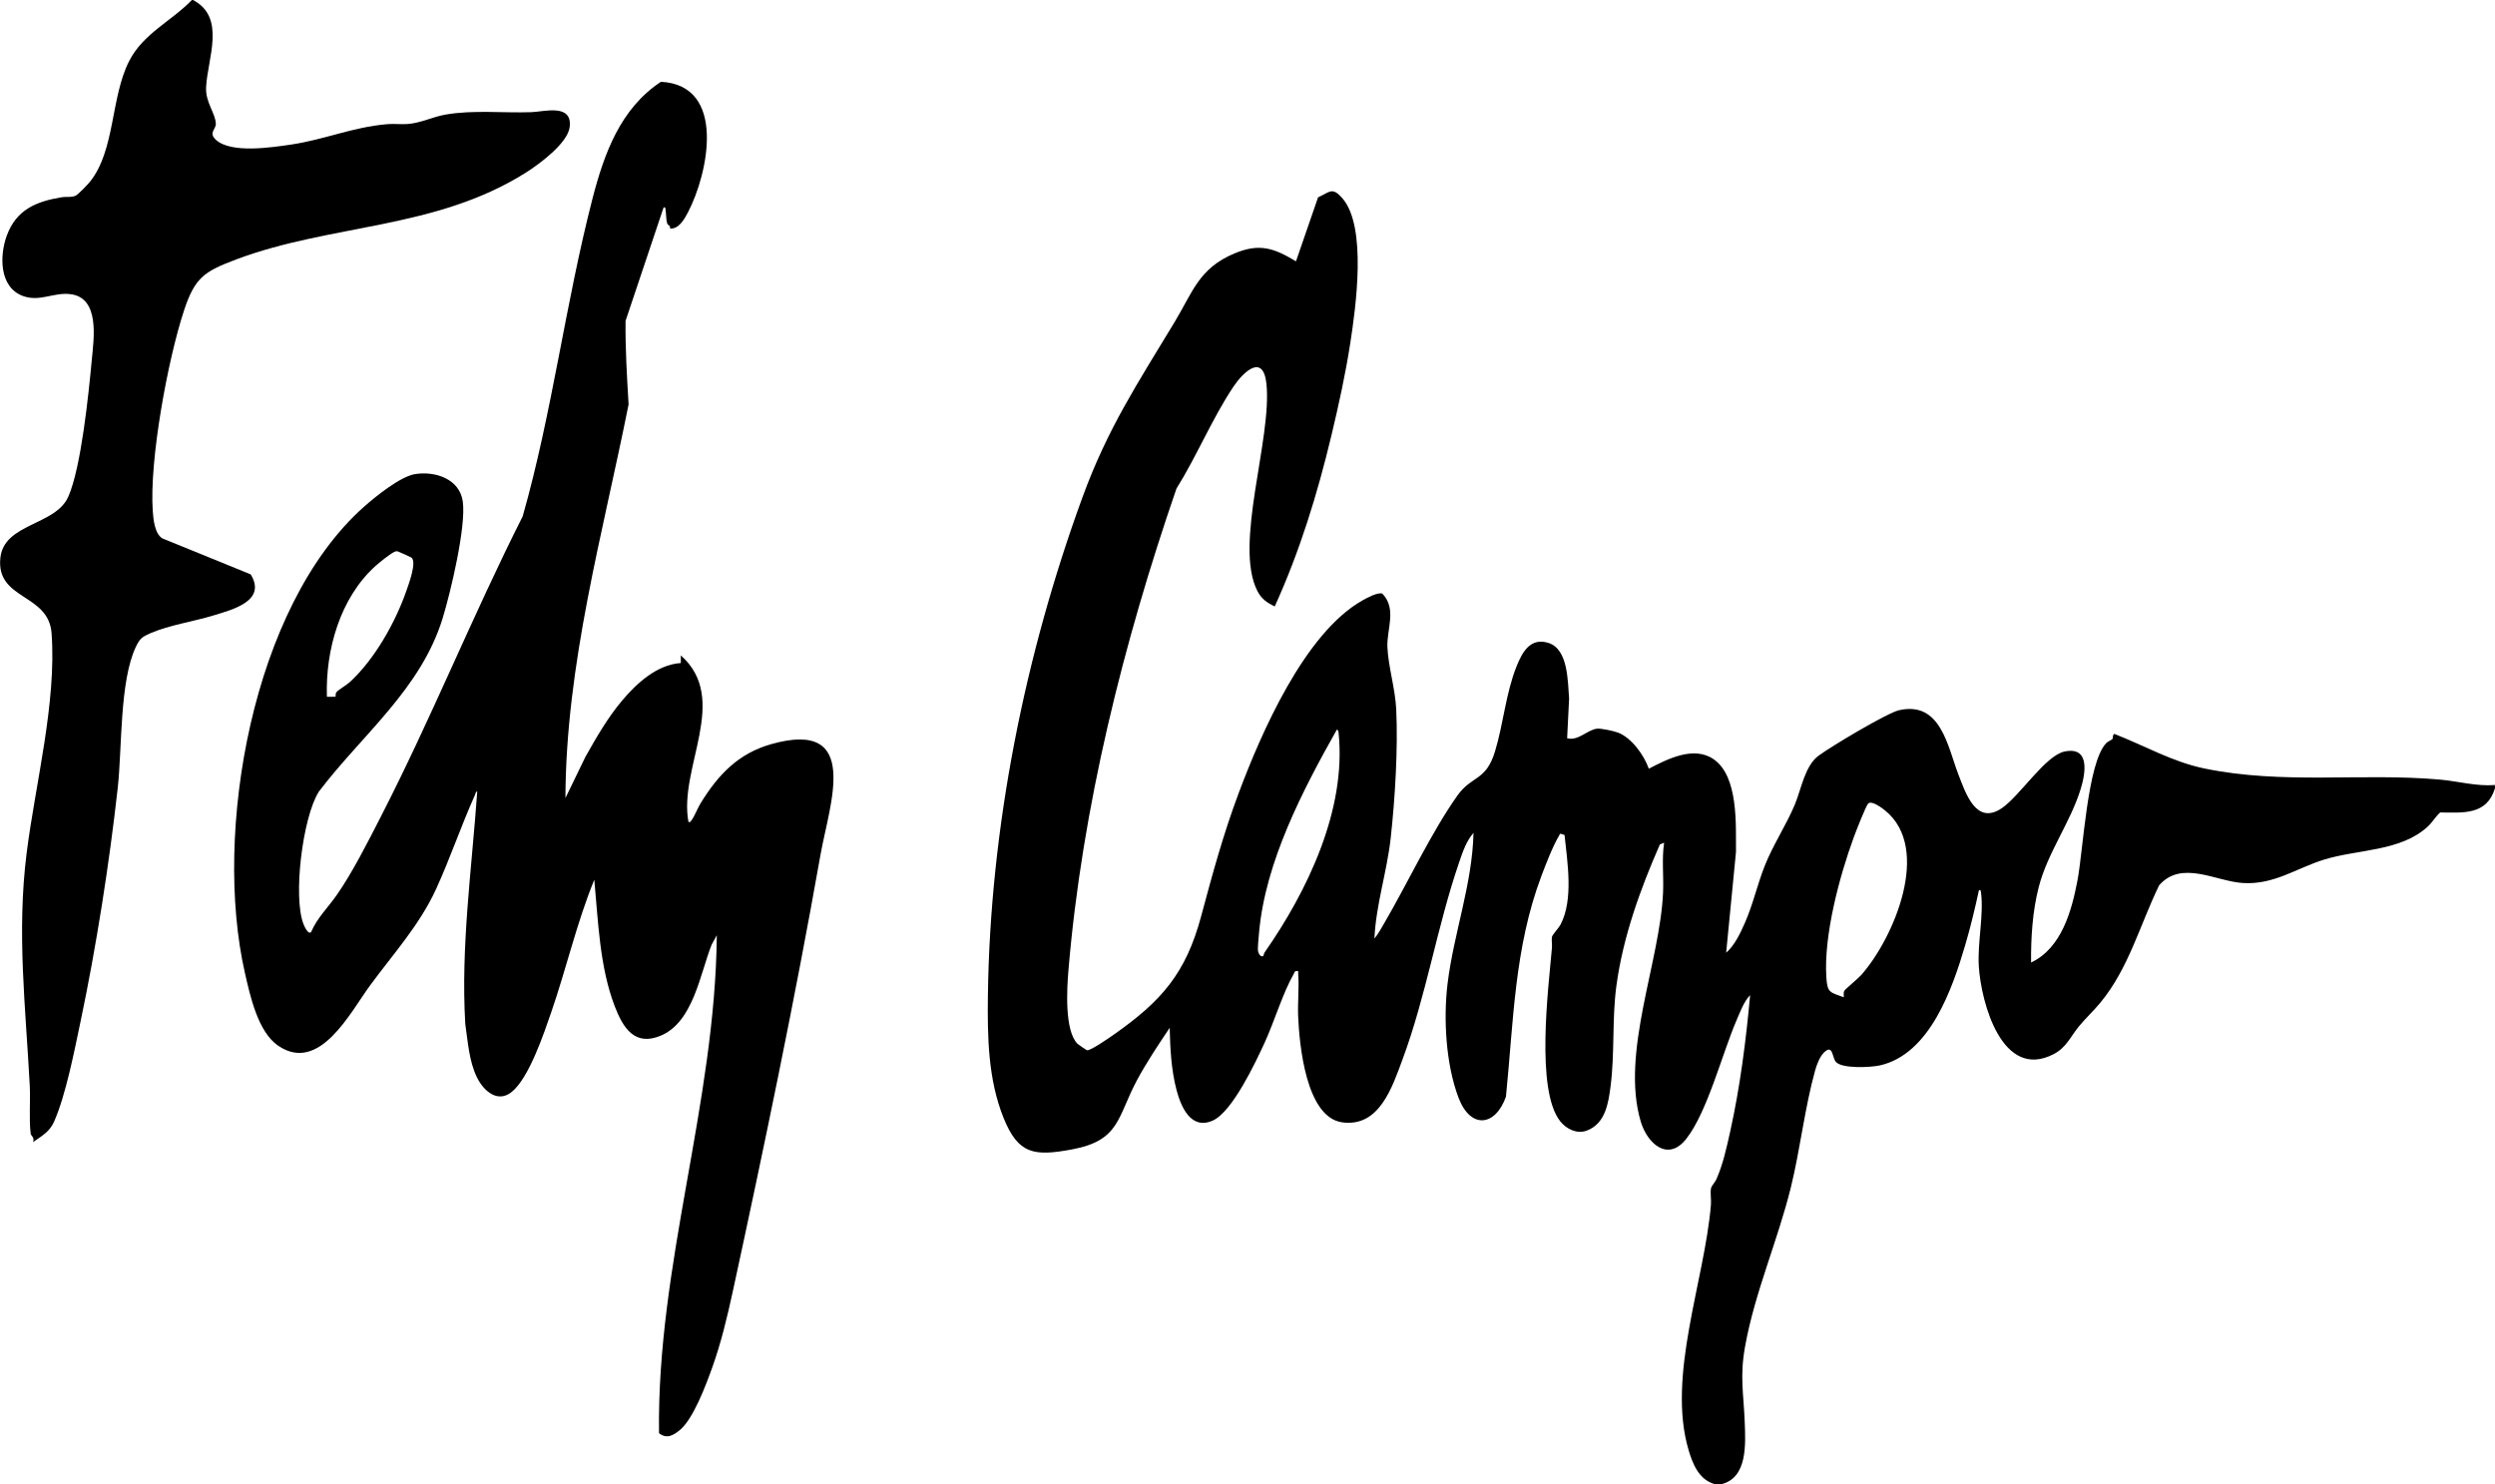 <?xml version="1.0" encoding="UTF-8"?><svg id="uuid-f8b26700-01a1-47b2-99fb-7ae2cf4f0068" xmlns="http://www.w3.org/2000/svg" viewBox="0 0 1099.55 654"><g id="uuid-c00f5852-0fc9-4c78-86f9-1657dc22b4e6"><path d="M755.46,654c-6.72-1.99-9.45-8.72-11.28-14.88-9.68-32.64,7.03-74.58,9.83-108.2.19-2.23-.35-5.12.03-7.17.22-1.2,1.74-2.63,2.32-3.92,2.93-6.51,4.6-14.22,6.15-21.2,4.35-19.66,6.95-40.02,8.78-60.07-2.74,2.82-4.4,7.38-5.98,11.05-6.34,14.71-12.81,40.31-22.13,52.24-8.15,10.43-17.25,2.07-20.12-7.63-8.93-30.27,8.58-70.43,9.86-100.99.31-7.27-.61-14.65.46-21.85l-1.86.77c-8.68,19.78-16.29,40.83-19.18,62.39-1.95,14.57-.68,29.51-2.53,44.01-.99,7.76-2.34,16.63-10.5,19.72-4.29,1.63-8.97-.66-11.71-4.11-10.96-13.83-5.19-58.8-3.65-76.49.13-1.53-.25-3.39.01-4.78.18-.95,3.01-3.96,3.75-5.37,5.83-11.07,3.03-27.59,1.79-39.53l-1.48-.49c-.76-.14-.62.27-.85.64-2.84,4.74-5.91,12.69-7.9,17.99-11.91,31.66-12.23,63.86-15.59,97.17-4.67,13.2-15.61,14.4-20.9.48-5.58-14.69-6.72-34.73-4.84-50.21,2.72-22.33,10.93-43.87,11.44-66.52-3.21,3.64-4.81,8.55-6.36,13.07-9.7,28.25-14.44,58.58-24.95,86.85-4.55,12.25-10.21,29.83-26.47,27.67-16.07-2.13-18.97-34.3-19.5-46.72-.26-6.12.48-12.7.02-18.74-.05-.72.37-1.38-.72-1.19-.91-.12-.92.65-1.22,1.18-4.82,8.37-8.6,21.09-12.85,30.34-3.98,8.67-14.21,30.41-22.8,34.31-9.66,4.38-14.06-6.03-16.02-13.41-2.33-8.75-2.83-18.43-3.02-27.45-4.99,7.44-10.23,15.27-14.47,23.19-8.68,16.19-7.42,26.49-28.61,30.41-16.58,3.07-23.61,2.22-30.09-13.78-6.9-17.05-7.18-35.9-6.95-53.95.96-74.22,16.32-150.33,41.72-219.79,11.12-30.41,24.34-50.21,40.7-77.34,7.86-13.04,10.61-23.45,26.16-29.98,11.05-4.63,17.39-2.45,27.19,3.45l9.73-28.19c5.24-2.39,6.22-4.72,10.68.35,10.99,12.48,5.94,48.25,3.51,63.98-2.08,13.5-5.13,27.35-8.31,40.63-6.22,25.97-13.92,50.99-24.96,75.32-3.47-1.67-5.82-3.27-7.63-6.76-10.55-20.4,6.48-67.05,3.97-91.29-1.43-13.73-10.2-5.28-14.54,1.18-9.23,13.77-16.25,30.76-25.12,44.94-23.39,67.85-41.6,140.61-47.62,212.45-.65,7.81-1.79,26.32,4,32.22.27.27,3.9,2.78,4.14,2.85,1.45.41,10.12-5.67,11.88-6.9,21.06-14.79,31.72-26.98,38.49-52.2,5.07-18.87,9.6-35.66,16.47-54.06,9.93-26.59,29.11-70.7,54.58-85.06,2-1.13,6.65-3.69,8.79-3.03,6.53,6.8,1.86,15.77,2.24,23.69.41,8.7,3.44,18.14,3.88,27.31.83,17.42-.52,39.22-2.42,56.64-1.63,14.91-6.49,29.33-7.19,44.39,1.67-2.01,3.07-4.6,4.4-6.87,10.26-17.6,20.67-39.91,32.16-56.13,6.35-8.96,12.56-6.27,16.57-19.42,3.71-12.17,4.75-25.62,9.5-37.52,2.53-6.35,6.15-12.91,14.15-10.32,8.69,2.82,8.4,17.1,9.02,24.46l-.87,17.52c4.91,1.37,8.96-3.85,13.31-4.22,1.78-.15,7.29,1.04,9.1,1.73,6,2.28,11.54,10.01,13.59,15.92,8.19-4.25,19.72-10.18,28.47-4.24,11.13,7.55,9.85,29.14,9.94,40.97l-4.33,44.36c3.7-3.17,6.27-8.64,8.24-13.11,3.6-8.18,5.53-17.05,8.8-25.27,3.67-9.23,9.51-17.96,13.28-27.03,2.73-6.59,4.37-16.88,10.32-21.35,5.14-3.86,30.24-18.91,35.56-20.11,18.42-4.15,21.41,16.04,26.14,28.3,3.22,8.34,7.81,22.46,19.03,14.95,8-5.35,19.29-23.29,27.75-25.04,11.43-2.37,9.21,9.78,7.07,16.67-4.58,14.73-14.54,27.95-18.42,43-2.77,10.71-3.49,22.28-3.39,33.31,13.45-6.34,17.94-22.87,20.48-36.38,2.49-13.23,4.36-51.73,12.63-60.3.69-.72,2.58-1.52,2.75-1.81.35-.58-.09-1.76.84-2.26,13.08,5.1,25.69,12.34,39.5,15.2,34.94,7.25,69.36,1.87,103.99,4.94,8.08.72,16.05,3.04,24.24,2.39v1.44c-3.62,11.86-13.87,10.76-24.14,10.65-2.04,1.8-3.4,4.29-5.38,6.14-11.98,11.14-30.94,10.04-45.81,14.65-12.28,3.81-22.01,11.15-35.75,10.31-11.99-.74-27-10.31-36.92,1.01-8.48,17.44-13.43,36.68-25.95,51.78-2.94,3.54-6.4,6.76-9.35,10.32-3.79,4.58-5.49,9.35-11.21,12.31-22.69,11.73-31.96-22.78-32.95-38.71-.65-10.45,2.25-22.53.96-32.63-.08-.66-.33-1.48-.96-.71-1.73,8.04-3.68,16.11-6,23.99-5.63,19.16-15.55,48.1-37.67,53.03-3.85.86-16.98,1.57-19.43-1.69-1.59-2.11-1.22-7.74-5.07-4.08-1.92,1.83-3.28,5.48-3.98,8.01-4.55,16.32-6.56,34.63-10.63,51.27-5.78,23.62-15.94,46.37-20.25,70.44-2.38,13.3-.61,20.6-.13,33.42.35,9.43,1.26,24.2-10.1,27.13h-3.36ZM556.76,421.27c.07-.05.26-1.11.58-1.57,18.77-26.85,36.06-62.78,32.59-96.56-.07-.73-.05-1.19-.75-1.64-15.07,26.76-31.55,58.34-34.31,89.48-.16,1.78-.67,6.69-.46,8.12.16,1.08,1.2,2.95,2.35,2.18ZM812.57,439.52c.06-.91-.25-2.06.24-2.88.52-.86,6.08-5.39,7.45-6.95,14.32-16.2,31.18-55.68,10.55-72.47-1.41-1.15-5.92-4.53-7.45-3.12-1.06.98-5.53,12.52-6.35,14.76-6.38,17.37-13.32,43.38-12.14,61.8.44,6.92,1.5,6.57,7.7,8.85Z"/><path d="M85.05,0c14.79,7.71,6.29,26.01,5.77,38.63-.27,6.49,4.12,11.28,4.3,15.88.1,2.5-3.38,3.98.05,7.12,6.66,6.09,24.41,3.34,32.78,2.13,15.1-2.19,27.28-7.73,42.78-9.05,2.93-.25,6.06.18,9.05-.07,5.86-.48,10.87-3.14,16.51-4.13,12.2-2.14,25.41-.65,37.8-1.07,5.72-.19,18.09-3.92,16.99,6.41-.77,7.24-13.58,16.62-19.51,20.34-39.81,25.02-85.65,22.42-127.43,38.13-14.13,5.31-18.26,7.99-23.05,22.53-7.17,21.75-15.32,65.95-13.77,88.42.25,3.64.9,10.1,4.29,12.03l38.87,15.83c7.19,11.72-8.05,15.54-16.4,18.1-8.84,2.7-19.33,4.21-27.71,7.8-3.64,1.56-4.75,2.36-6.48,6-7.23,15.17-6.06,44.69-7.99,62.07-3.71,33.42-9.48,70.2-16.4,103.08-2.7,12.83-6.48,32.34-11.62,44.04-2.03,4.62-5.37,6.34-9.34,9.13.86-1.94-.92-2.96-1-3.57-.83-6.34-.08-14.63-.42-21.16-1.83-35.01-5.8-67.46-1.39-102.59,3.84-30.59,13.27-66.38,10.99-97.01-1.31-17.6-24.47-14.49-22.57-33.08,1.58-15.45,24.34-14.22,29.98-27.12s8.91-45.09,10.32-60.21c.86-9.19,3.7-27.39-9.41-28.97-7.5-.91-13.48,3.54-20.96.8C-.4,126.58-.22,112.62,2.98,103.87c4.2-11.49,12.95-15.09,24.3-16.96,1.95-.32,4.05.23,6.05-.67,1.1-.49,5.39-4.98,6.33-6.15,11.16-13.95,9.04-37.13,17.29-53.24,6.21-12.12,18.58-17.49,27.62-26.85h.48Z"/><path d="M295.27,100.72c.34-1.37-1-1.37-1.26-2.3-.49-1.68-.43-4.25-.7-6.05-.1-.65-.22-1.51-.94-.73l-16.69,49.78c-.13,12.27.61,24.53,1.34,36.8-11.45,57.37-27.63,114.46-27.84,173.48l8.86-18.24c4.82-8.55,9.76-17.15,16.1-24.69s15.29-15.84,25.9-16.57v-3.35c21.85,19.35-1.13,49.54,3.37,73.41.86.19.95-.25,1.36-.8,1.32-1.73,2.7-5.39,4.01-7.51,7.72-12.49,16.5-21.87,31.1-26,39.95-11.3,25.62,26.67,21.74,48.6-11.42,64.54-24.8,128.57-38.68,192.6-2.45,11.29-5.19,22.74-9.09,33.62-2.67,7.44-8.32,22.64-14.26,27.48-3.01,2.45-5.79,4.01-9.16,1.37-1.02-74.2,24.81-145.42,25.46-219.46l-2.28,4.19c-5.08,12.8-8.06,33.98-22.34,40.04-11.48,4.87-16.66-3.28-20.36-12.92-6.65-17.34-7.3-37.45-9-55.78-7.73,18.91-12.28,39-18.95,58.31-3.28,9.49-9.84,29.16-17.51,35.27-6.26,4.99-12.36-.6-15.22-6.4-3.51-7.11-4.05-15.88-5.18-23.61-2.02-34.26,2.88-68.35,5.27-102.44-.68-.06-.78,1.06-1.03,1.6-6.08,13.51-10.91,27.89-17.12,41.42-7.25,15.8-18.81,28.48-29.07,42.43-8.64,11.74-22.32,39.07-40.56,26.54-8.85-6.08-12.29-21.84-14.59-31.95-14.12-61.95,3.11-161.65,52.45-205.52,5.03-4.47,16.08-13.39,22.54-14.41,8.9-1.41,19.66,2.14,21.02,12.14,1.5,11.06-5.37,39.93-8.87,51.34-9.58,31.25-35.36,51.19-54.56,76.44-7.15,11.19-11.53,46.57-6.74,58.5.32.81,2.09,4.85,3.34,3.36,2.61-6.15,7.45-10.8,11.2-16.16,6.99-9.98,13.89-23.69,19.53-34.69,22.2-43.26,40.56-88.88,62.49-132.32,13.06-45.9,18.8-93.73,30.77-140.05,5.13-19.83,12.32-39.71,30.16-51.45,29.05,1.55,20.88,40.37,11.91,57.53-1.56,2.99-4.07,7.5-7.91,7.13ZM181.39,245.78c-.25-.22-5.79-2.72-6.12-2.79-.64-.13-.72-.06-1.29.15-1.74.67-6.98,4.91-8.57,6.35-15.57,14.11-22.02,37.04-21.34,57.59l3.82-.02c.02-.81-.07-1.45.5-2.14.63-.77,4.54-3.19,5.77-4.31,10.97-10.06,20.09-26.31,24.96-40.3.97-2.78,4.61-12.49,2.27-14.53Z"/></g></svg>